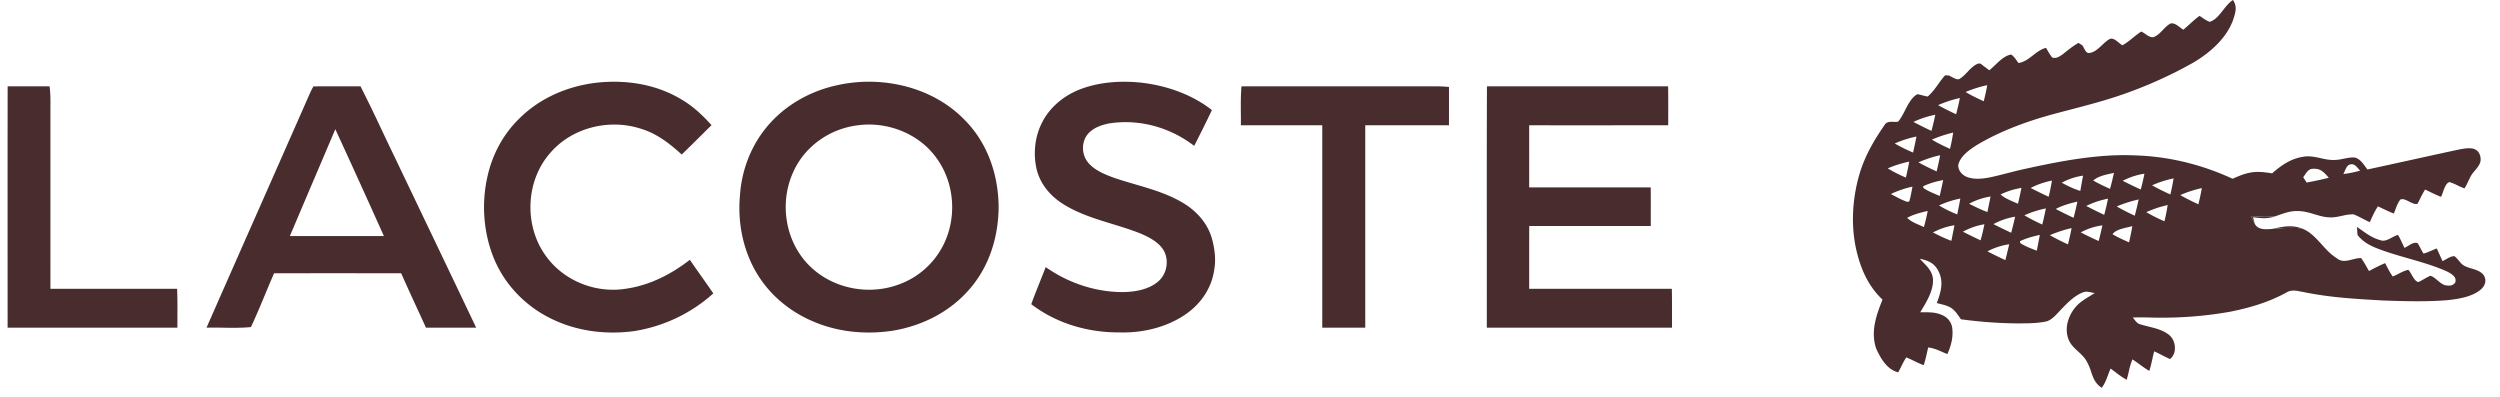 <?xml version="1.0" encoding="utf-8"?>
<svg xmlns="http://www.w3.org/2000/svg" fill="none" height="27" width="170">
  <path d="M40.732 5.606c1.972-.183 3.984.15 5.685 1.205.754.45 1.38 1.05 1.967 1.699-.674.667-1.345 1.34-2.028 1.998-.832-.758-1.684-1.422-2.776-1.754-2.136-.695-4.658-.094-6.146 1.626-1.69 1.895-1.814 4.92-.346 6.98 1.21 1.725 3.39 2.598 5.453 2.277 1.628-.231 3.077-.97 4.37-1.97.521.767 1.071 1.515 1.595 2.284a10.493 10.493 0 0 1-5.432 2.571c-1.854.237-3.745.016-5.447-.783-1.789-.826-3.26-2.297-4.025-4.128-.727-1.754-.876-3.753-.455-5.603.323-1.48 1.058-2.86 2.138-3.919 1.45-1.463 3.419-2.279 5.447-2.483ZM77.556 5.615c1.74.197 3.459.782 4.853 1.869-.383.82-.795 1.628-1.204 2.436-1.615-1.247-3.689-1.833-5.71-1.538-.554.091-1.193.31-1.551.769-.443.58-.388 1.43.1 1.965.436.485 1.127.763 1.727.98 1.53.523 3.164.827 4.578 1.645.965.552 1.746 1.387 2.061 2.477.189.688.287 1.442.153 2.149-.174 1.225-.905 2.286-1.907 2.982-1.291.907-2.963 1.301-4.522 1.255-2.15.015-4.287-.604-6.009-1.92.306-.849.66-1.679.983-2.521 1.33.935 2.885 1.527 4.506 1.666.982.092 2.23.017 3.044-.61.67-.488.875-1.46.478-2.18-.332-.57-.977-.9-1.56-1.151-1.729-.698-3.651-.995-5.257-1.996-.89-.553-1.59-1.37-1.835-2.41-.223-1-.128-2.092.314-3.022.517-1.118 1.514-1.949 2.649-2.387 1.286-.496 2.746-.596 4.11-.458ZM.52 5.871c.95 0 1.901.002 2.852 0 .054.438.065.89.057 1.331l-.001 12.436c2.872 0 5.742.002 8.614 0 .042.88.017 1.764.022 2.644-3.848.002-7.698 0-11.547 0 .001-5.47-.005-10.94.003-16.41ZM84.42 5.87c4.214.003 8.43 0 12.644 0 .49-.002.977-.008 1.466.044.002.868.002 1.737-.001 2.606h-5.691v13.762h-2.924V8.52H84.38c.01-.882-.036-1.773.04-2.65ZM101.113 5.87c4.106.003 8.212.003 12.318 0 .018.883.007 1.767.007 2.65-3.151 0-6.302.002-9.453 0-.001 1.408.002 2.816-.001 4.223 2.756.003 5.51 0 8.265.002.009.873.002 1.747.005 2.621-2.755.003-5.51 0-8.265.002-.008 1.423-.002 2.847-.004 4.27 3.234-.002 6.468.002 9.7 0 .02.88.008 1.762.011 2.644-4.198.002-8.395.002-12.593 0 .007-5.47-.013-10.941.01-16.412Z" fill="#482C2E"/>
  <path clip-rule="evenodd" d="M67.908 14.084c-.019-2.193-.741-4.342-2.298-5.915-2.205-2.29-5.694-3.062-8.73-2.363-1.956.43-3.781 1.516-4.984 3.14-.938 1.251-1.483 2.802-1.58 4.363-.174 1.873.238 3.862 1.258 5.454.82 1.294 2.02 2.304 3.398 2.952 1.762.838 3.731 1.059 5.652.786 2.064-.325 3.997-1.29 5.358-2.902 1.31-1.54 1.906-3.508 1.926-5.515Zm-4.272-3.4c-1.199-1.626-3.33-2.434-5.306-2.164-1.885.231-3.584 1.404-4.378 3.152-.943 2.042-.596 4.58.935 6.238 1.574 1.703 4.14 2.233 6.287 1.414a5.446 5.446 0 0 0 2.908-2.538c1.025-1.902.86-4.373-.446-6.101ZM23.058 5.87c-.582-.001-1.165-.003-1.747.007-.095.168-.178.34-.258.516a6743.598 6743.598 0 0 1-3.505 7.944c-1.17 2.648-2.34 5.296-3.505 7.945.375-.01.753-.005 1.132.001.63.01 1.263.019 1.886-.043.349-.734.663-1.49.977-2.245.197-.473.394-.946.6-1.413 2.88-.003 5.761-.004 8.642.001.342.777.697 1.547 1.052 2.318.212.46.424.92.633 1.38l.93.001c.827 0 1.655.002 2.483-.003a2813.15 2813.15 0 0 0-3.562-7.461l-1.994-4.171c-.287-.59-.568-1.183-.849-1.776a104.076 104.076 0 0 0-1.46-3.003c-.485.005-.97.004-1.455.003Zm3.047 10.182a762.081 762.081 0 0 0-3.303-7.267c-.394.93-.79 1.858-1.186 2.787a1504 1504 0 0 0-1.905 4.48c2.13.002 4.262.002 6.394 0Z" fill="#482C2E" fill-rule="evenodd"/>
  <path d="M153.066 14.695c.582.03 1.141.096 1.721-.013-.522.214-1.037.167-1.581.09.039.154.08.308.125.461a6.242 6.242 0 0 1-.265-.538ZM156.492 15.527c-.669-.062-1.328-.017-1.996.039.689-.139 1.309-.303 1.996-.039Z" fill="#482C2E"/>
  <path clip-rule="evenodd" d="M151.84 0c.317.443.166.89.009 1.353l-.02.061c-.476 1.25-1.608 2.218-2.734 2.871a29.31 29.31 0 0 1-4.712 2.122c-1.204.423-2.43.743-3.659 1.063h-.001l-.904.238c-1.852.493-3.698 1.15-5.354 2.13-.474.297-1.067.7-1.267 1.249-.133.367.144.743.46.905.514.24 1.145.173 1.684.063.395-.083.784-.184 1.174-.284.404-.104.807-.208 1.215-.293 2.426-.533 5.002-1.029 7.491-.91 2.289.073 4.514.628 6.592 1.586l.103-.043c.386-.166.759-.326 1.183-.387.478-.074.931-.01 1.404.063.618-.54 1.256-.988 2.083-1.122.435-.082.823.004 1.212.09.319.072.64.143.989.121.2-.005.398-.045.596-.085.235-.047.468-.095.703-.083.333.04.582.385.786.666.039.054.076.105.112.152 1.01-.219 2.02-.441 3.031-.663.927-.204 1.853-.407 2.781-.608l.233-.049c.366-.078.764-.163 1.118-.104.381.085.561.44.531.812-.023.248-.207.469-.37.665l-.09.109c-.168.186-.273.413-.381.643a3.72 3.72 0 0 1-.252.479 4.285 4.285 0 0 1-.468-.2 3.513 3.513 0 0 0-.56-.23c-.223.072-.341.406-.442.692a2.324 2.324 0 0 1-.127.315c-.361-.146-.71-.317-1.06-.49l-.02-.01a6.033 6.033 0 0 0-.336.614c-.06.12-.12.24-.184.358-.18.047-.378-.054-.574-.154-.204-.105-.406-.208-.581-.14-.161.184-.255.435-.345.676a5.293 5.293 0 0 1-.111.282c-.266-.107-.527-.23-.787-.354a38.008 38.008 0 0 0-.291-.136c-.221.325-.377.68-.535 1.038l-.015.035c-.174-.075-.342-.162-.51-.248-.196-.101-.391-.202-.595-.283a2.903 2.903 0 0 0-.572.054l-.219.047c-.24.053-.475.104-.725.106-.403.009-.773-.101-1.146-.212-.378-.113-.76-.226-1.18-.217-.438-.01-.813.12-1.209.258-.068.024-.136.048-.206.071-.478.09-.941.061-1.415.031l-.305-.018c.08.185.166.364.264.54.224.409.75.366 1.147.333l.019-.001c.668-.056 1.327-.101 1.996-.04.559.19.96.632 1.37 1.084.314.347.634.7 1.034.946.329.275.684.184 1.051.09.198-.05.4-.102.603-.096.152.195.277.416.4.636h.001c.045.082.091.162.137.242l.189-.098c.299-.156.597-.31.91-.437l.07.136.002.004.001.001c.135.263.273.532.446.766a4.64 4.64 0 0 0 .393-.185c.217-.11.435-.222.662-.27.087.085.161.215.237.348.125.217.253.442.446.486.133-.058.259-.13.386-.203.142-.082.284-.163.435-.225.175.052.328.18.484.312.161.136.325.274.519.33.258.048.511.057.682-.178.136-.382-.244-.588-.526-.74l-.032-.017c-.835-.375-1.725-.63-2.614-.885-.765-.22-1.529-.438-2.257-.733-.469-.194-.895-.454-1.21-.861a14.222 14.222 0 0 1-.038-.548c.1.067.196.136.292.204.411.291.802.569 1.315.7.241.096.51-.045.769-.182.143-.075.282-.149.412-.18.118.192.214.399.309.605.044.093.087.186.132.277.071-.03.151-.079.236-.13.213-.131.456-.28.659-.19.075.113.138.233.201.354.062.12.124.239.198.352.19-.045.371-.125.553-.204.116-.05.232-.101.35-.143.063.134.124.27.184.404.068.152.137.304.208.456.074-.033.152-.077.232-.123.188-.106.389-.22.583-.212.105.086.197.192.287.297l.095.11c.179.252.479.342.784.434.3.09.604.182.803.431.242.352.118.744-.19 1-.589.5-1.527.64-2.271.72-1.46.115-2.938.07-4.399.019l-.116-.007c-1.764-.101-3.497-.2-5.234-.56a6.438 6.438 0 0 1-.216-.04c-.341-.067-.651-.128-.987.073-1.195.656-2.479 1.035-3.81 1.299-1.608.288-3.248.42-4.882.405-.21 0-.418-.005-.627-.01h-.001c-.371-.008-.741-.016-1.115.002.032.037.065.078.098.12v.001c.105.134.219.282.371.326.189.062.391.112.595.163.496.123 1.008.25 1.401.57.474.368.572 1.261.061 1.64a9.23 9.23 0 0 1-.535-.261 9.23 9.23 0 0 0-.535-.26c-.051.183-.092.369-.133.554-.057.261-.115.521-.2.775-.228-.13-.438-.283-.649-.437a9.09 9.09 0 0 0-.498-.347 4.852 4.852 0 0 0-.25.841c-.043.183-.085.367-.142.548a5.756 5.756 0 0 1-.748-.507c-.114-.086-.228-.173-.346-.256-.062.14-.115.282-.167.423-.114.308-.227.61-.431.884-.451-.287-.582-.672-.723-1.086a3.667 3.667 0 0 0-.28-.672c-.154-.296-.386-.51-.615-.72-.243-.224-.482-.444-.62-.756-.322-.745-.074-1.609.421-2.213.282-.35.653-.575 1.028-.803.104-.063.208-.127.311-.193a2.608 2.608 0 0 1-.229-.043c-.2-.044-.393-.086-.592.007-.575.22-1.073.742-1.495 1.184l-.019.02-.126.133c-.242.26-.517.555-.854.635-.636.13-1.309.128-1.958.127h-.088a30.28 30.28 0 0 1-3.738-.279c-.033-.045-.065-.092-.098-.14-.165-.239-.338-.49-.583-.641-.227-.14-.51-.21-.778-.275a9.99 9.99 0 0 1-.185-.046c.291-.761.508-1.516.058-2.273-.266-.47-.702-.642-1.209-.737.074.082.151.161.228.24.311.32.617.635.662 1.114.062.759-.415 1.542-.804 2.182l-.06.1h.229c.424-.001.821-.002 1.231.176.389.15.681.5.721.922.071.617-.087 1.189-.335 1.746a9.391 9.391 0 0 1-.338-.144c-.311-.136-.615-.27-.967-.308l-.054.238c-.072.324-.145.648-.248.965-.233-.079-.452-.186-.672-.292a7.503 7.503 0 0 0-.513-.235c-.133.192-.237.403-.342.614a8.076 8.076 0 0 1-.209.402c-.756-.187-1.197-.95-1.496-1.613-.394-1.143.001-2.271.43-3.333-.898-.838-1.416-1.934-1.717-3.11-.46-1.765-.359-3.671.146-5.415.359-1.217.973-2.286 1.692-3.32.137-.255.36-.25.601-.243.112.003.227.007.34-.016.176-.2.319-.478.465-.761.226-.44.459-.893.836-1.1.119.011.237.044.355.077s.236.065.355.076c.282-.236.503-.544.724-.851a6.85 6.85 0 0 1 .456-.59l.259.012c.06.025.123.06.188.096.163.09.34.189.504.157.216-.121.393-.307.571-.492.132-.138.264-.277.412-.388.125-.098.328-.237.493-.167.099.078.199.154.299.23.094.07.188.14.28.213.125-.097.254-.221.389-.35.334-.32.699-.669 1.105-.72.154.103.273.27.385.428.035.05.07.1.106.146.393-.06.684-.287.98-.517.266-.207.536-.418.89-.515.041.065.081.132.12.199a4.5 4.5 0 0 0 .3.46c.29.087.507-.07.728-.23l.045-.033c.327-.264.651-.523 1.016-.733l.071.045c.064.04.127.08.19.122.043.052.079.123.117.196.095.183.195.379.408.315.301-.043.563-.287.819-.527.174-.162.345-.323.525-.415.202-.092.425.092.622.254.085.07.166.137.238.175.26-.145.489-.33.718-.514.182-.147.364-.295.562-.422.09.036.183.101.278.167.205.143.421.292.633.182.214-.1.387-.28.56-.458.156-.163.313-.324.498-.426.221-.086.457.093.665.25.082.062.159.12.229.16.146-.12.285-.247.424-.373.218-.198.436-.395.677-.568.05.032.099.066.15.1.172.118.35.24.541.304.379-.116.642-.452.909-.792.204-.26.41-.523.671-.691Zm-16.707 5.791c-.065.369-.147.734-.238 1.096-.42-.194-.837-.392-1.235-.63a7.997 7.997 0 0 1 1.473-.466Zm-2.117 1.98c.097-.367.181-.736.257-1.106-.516.11-.999.275-1.484.483.399.227.811.427 1.227.622Zm-1.417.032c-.075.369-.16.735-.261 1.097a27.59 27.59 0 0 1-1.225-.609c.482-.229.964-.38 1.486-.488Zm1.001 2.318c.09-.367.162-.732.214-1.107-.5.122-.973.279-1.447.48.396.24.812.439 1.233.627Zm-2.484.137-.026.116c-.427-.18-.844-.383-1.246-.617a7.255 7.255 0 0 1 1.475-.473c-.062.326-.133.65-.203.974Zm1.576 1.399c.089-.366.168-.733.238-1.101-.512.11-.996.276-1.477.484.405.225.818.426 1.239.617Zm-1.865-.668c-.063.365-.143.726-.226 1.087a9.327 9.327 0 0 1-1.234-.626 7.597 7.597 0 0 1 1.46-.46Zm13.655 1.854c.103-.36.187-.724.267-1.09-.08.02-.162.039-.245.057-.412.092-.839.186-1.164.462.322.194.655.347.994.503l.148.068Zm2.342-1.033c-.072.362-.157.719-.252 1.076a30.383 30.383 0 0 1-1.228-.592c.489-.25.936-.395 1.48-.484Zm-4.36 1.172c.058-.348.118-.693.186-1.039a4.318 4.318 0 0 0-1.451.482c.408.22.819.425 1.265.557Zm6.34-.853c-.056.369-.13.731-.22 1.093-.424-.19-.84-.393-1.244-.62a7.34 7.34 0 0 1 1.464-.473Zm-8.496 1.25c.092-.364.165-.728.224-1.098a5.314 5.314 0 0 0-1.446.5c.402.21.81.408 1.222.598Zm-7.173-1.138a31.4 31.4 0 0 1-.208.963l-.027.121-.21-.09h-.001c-.302-.127-.61-.257-.88-.44l-.051-.116c.263-.135.542-.231.827-.31.183-.046.365-.088.55-.128Zm-2.128.669v-.001h.001l.04-.218a6.605 6.605 0 0 0-1.47.503c.083.043.167.087.25.132h.001c.288.154.581.31.89.405l.112-.042c.079-.253.128-.517.176-.78Zm19.718-.119c-.063.37-.146.736-.233 1.101-.42-.192-.835-.393-1.234-.627a7.655 7.655 0 0 1 1.467-.474Zm-12.501 1.066c.084-.36.164-.722.234-1.086-.153.032-.304.066-.455.1a4.818 4.818 0 0 0-.964.355c.255.228.582.369.904.507.094.041.189.082.281.124Zm-1.866-.495c-.03.158-.062.316-.094.473-.04.194-.079.388-.116.583-.398-.14-.768-.324-1.144-.51l-.106-.052a4.516 4.516 0 0 1 1.46-.494Zm-2.233 1.054c.063-.305.126-.61.179-.917a6.69 6.69 0 0 0-1.452.47c.395.24.806.448 1.24.608l.033-.16Zm10.223-.908c-.078.369-.163.737-.261 1.101a30.747 30.747 0 0 1-1.224-.605c.487-.236.954-.39 1.485-.496Zm1.816 1.16c.099-.367.187-.734.266-1.105a8.218 8.218 0 0 0-1.492.476c.397.231.81.434 1.226.629Zm-3.903-.955c-.075.369-.162.734-.258 1.097a27.785 27.785 0 0 1-1.214-.6c.469-.241.959-.387 1.472-.497Zm5.922 1.335c.088-.367.163-.734.218-1.108l-.406.104h-.001c-.36.1-.705.237-1.049.38.4.236.814.438 1.238.624Zm-16.098-.705c-.072.37-.157.733-.257 1.097-.093-.044-.192-.087-.292-.13-.307-.131-.631-.27-.848-.501.441-.232.914-.356 1.397-.466Zm7.79.927c.091-.363.173-.73.244-1.098a6.875 6.875 0 0 0-1.463.469c.396.237.803.435 1.219.63Zm-1.846-.535a21.44 21.44 0 0 1-.269 1.092c-.404-.19-.809-.381-1.205-.588a4.605 4.605 0 0 1 1.474-.504Zm-4.228 1.103c.035-.174.07-.347.103-.52a4.635 4.635 0 0 0-1.463.489c.41.209.818.415 1.254.568.034-.18.07-.358.106-.537Zm2.141-.588c-.074.367-.161.73-.26 1.092-.403-.188-.806-.38-1.202-.587a4.612 4.612 0 0 1 1.462-.505Zm7.77 1.14c.091-.353.174-.708.253-1.065a4.21 4.21 0 0 0-1.477.478c.402.206.809.404 1.224.587Zm2.287-1.013c-.065.37-.134.737-.225 1.101l-.159-.071h-.001a8.607 8.607 0 0 1-.962-.48c.189-.277.656-.385 1.041-.474.112-.026.216-.05.306-.076Zm-4.377 1.24c.092-.366.176-.734.248-1.105-.51.109-.997.279-1.479.478.398.233.811.436 1.231.627Zm-1.913-.645-.073.382c-.044.23-.089.46-.129.69-.384-.139-.774-.29-1.121-.508l-.031-.13c.435-.217.885-.325 1.354-.434Zm-2.111.755.027-.117a4.558 4.558 0 0 0-1.48.482c.401.21.808.407 1.22.596.083-.32.158-.64.233-.96Zm20.767-5.25c.44-.011.669.247.929.537l.065.074a24.79 24.79 0 0 1-1.507.326c-.079-.12-.157-.243-.234-.365.043-.055.082-.113.12-.17.153-.224.294-.432.627-.401Zm2.995-.016c-.143-.166-.293-.34-.527-.281-.203.019-.307.26-.394.465-.031.072-.06.139-.091.19.391-.05.765-.124 1.144-.23-.045-.043-.088-.093-.132-.144Z" fill="#482C2E" fill-rule="evenodd"/>
</svg>